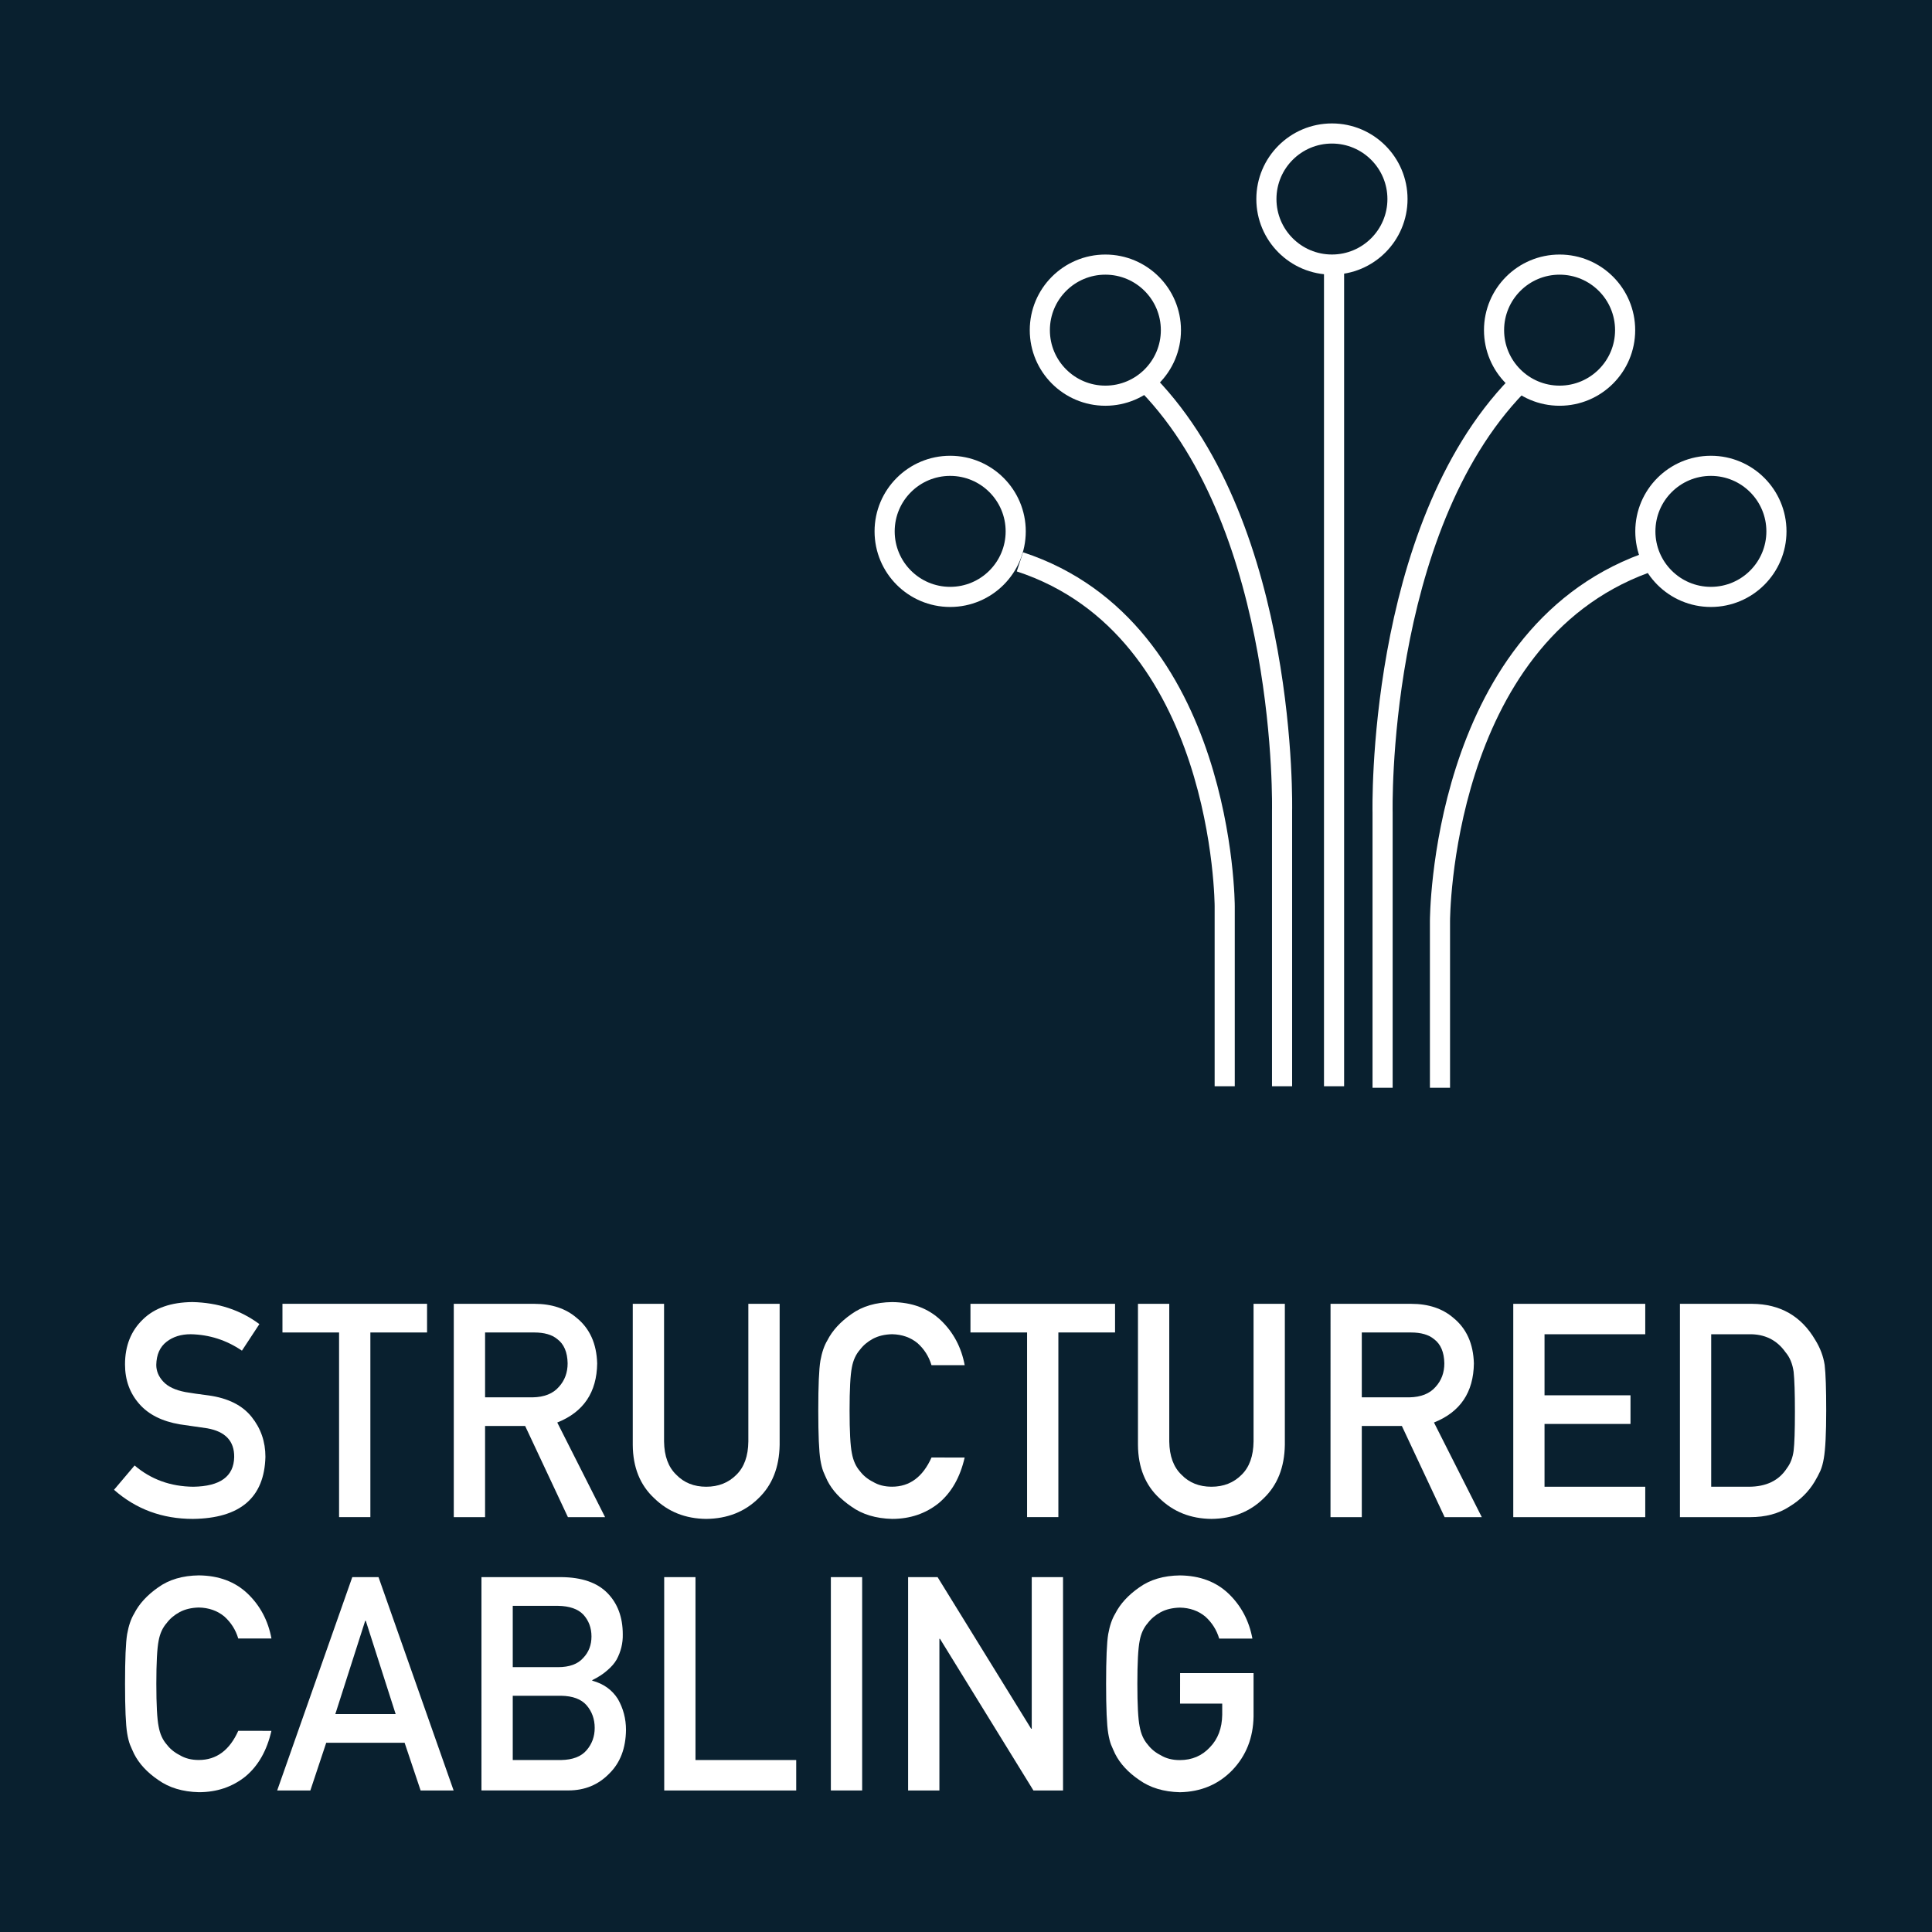 <?xml version="1.0" encoding="utf-8"?>
<!-- Generator: Adobe Illustrator 26.5.0, SVG Export Plug-In . SVG Version: 6.00 Build 0)  -->
<svg version="1.1" id="Layer_1" xmlns="http://www.w3.org/2000/svg" xmlns:xlink="http://www.w3.org/1999/xlink" x="0px" y="0px"
	 viewBox="0 0 576 576" style="enable-background:new 0 0 576 576;" xml:space="preserve">
<style type="text/css">
	.st0{fill:#09202F;}
	.st1{fill-rule:evenodd;clip-rule:evenodd;fill:#09202F;}
	.st2{fill:#FFFFFF;}
	.st3{fill:none;stroke:#FFFFFF;stroke-width:6;stroke-miterlimit:10;}
</style>
<g id="Folder_2">
	<path id="Layer" class="st0" d="M-74-58h693v693H-74V-58z"/>
</g>
<g id="layer">
	<path id="Layer_00000128472035126905283550000001978948194187408771_" class="st1" d="M-17-17h609v609H-17V-17z M1.5,573.6h572.1
		V1.5H1.5V573.6z"/>
</g>
<g>
	<path class="st2" d="M40.13,436.91c4.9,4.17,10.74,6.28,17.51,6.34c8.01-0.12,12.07-3.07,12.18-8.86c0.06-4.74-2.62-7.6-8.03-8.56
		c-2.48-0.35-5.2-0.74-8.16-1.18c-5.3-0.9-9.33-2.92-12.09-6.07c-2.85-3.23-4.27-7.16-4.27-11.79c0-5.56,1.79-10.04,5.36-13.45
		c3.46-3.38,8.37-5.09,14.73-5.15c7.65,0.17,14.31,2.36,19.97,6.57l-5.2,7.92c-4.62-3.15-9.71-4.78-15.26-4.9
		c-2.87,0-5.27,0.74-7.19,2.23c-2,1.54-3.03,3.84-3.09,6.9c0,1.83,0.69,3.49,2.07,4.98c1.38,1.51,3.59,2.56,6.64,3.14
		c1.69,0.29,4,0.63,6.93,1c5.78,0.81,10.04,2.95,12.8,6.42c2.73,3.41,4.1,7.36,4.1,11.88c-0.31,12.17-7.52,18.34-21.62,18.51
		c-9.12,0-16.96-2.89-23.52-8.68L40.13,436.91z"/>
	<path class="st2" d="M101.1,397.26H84.21v-8.55h43.11v8.55h-16.9v55.05h-9.33v-55.05H101.1z"/>
	<path class="st2" d="M135.3,388.72h24.07c5.13,0,9.32,1.4,12.56,4.19c3.9,3.17,5.94,7.69,6.11,13.57
		c-0.11,8.64-4.08,14.51-11.9,17.62l14.26,28.22h-11.08l-12.75-27.18h-11.95v27.18h-9.33v-63.6H135.3z M144.62,416.6h14.15
		c3.5-0.06,6.13-1.11,7.88-3.15c1.72-1.9,2.58-4.23,2.58-7c-0.06-3.32-1.09-5.73-3.09-7.22c-1.58-1.31-3.87-1.97-6.86-1.97h-14.66
		V416.6z"/>
	<path class="st2" d="M188.65,388.72h9.33v41.04c0.06,4.34,1.27,7.64,3.64,9.91c2.31,2.39,5.29,3.58,8.93,3.58s6.64-1.19,9.01-3.58
		c2.31-2.27,3.5-5.57,3.55-9.91v-41.04h9.33v42.05c-0.11,6.69-2.21,12-6.3,15.92c-4.11,4.04-9.31,6.09-15.6,6.15
		c-6.17-0.06-11.33-2.11-15.47-6.14c-4.23-3.92-6.37-9.22-6.42-15.9L188.65,388.72L188.65,388.72z"/>
	<path class="st2" d="M287.6,434.55c-1.35,5.89-3.93,10.42-7.73,13.59c-3.92,3.14-8.55,4.7-13.91,4.7
		c-4.84-0.12-8.88-1.34-12.12-3.66c-3.29-2.24-5.69-4.83-7.18-7.76c-0.45-0.96-0.86-1.88-1.22-2.75c-0.34-0.9-0.62-2.03-0.85-3.4
		c-0.42-2.56-0.63-7.47-0.63-14.75c0-7.39,0.21-12.33,0.63-14.83c0.45-2.5,1.14-4.52,2.07-6.06c1.49-2.94,3.89-5.55,7.18-7.85
		c3.24-2.33,7.28-3.52,12.13-3.58c5.94,0.06,10.79,1.87,14.54,5.44c3.75,3.6,6.11,8.06,7.1,13.37h-9.9
		c-0.76-2.56-2.14-4.75-4.15-6.56c-2.09-1.72-4.63-2.61-7.62-2.67c-2.2,0.06-4.09,0.51-5.67,1.35c-1.61,0.87-2.91,1.97-3.89,3.28
		c-1.21,1.37-2.02,3.13-2.41,5.29c-0.45,2.27-0.68,6.54-0.68,12.81s0.23,10.51,0.68,12.72c0.4,2.21,1.2,4.01,2.41,5.38
		c0.99,1.31,2.29,2.38,3.9,3.19c1.58,0.96,3.47,1.44,5.67,1.44c5.25,0,9.17-2.9,11.77-8.7L287.6,434.55L287.6,434.55z"/>
	<path class="st2" d="M306.21,397.26h-16.88v-8.55h43.11v8.55h-16.9v55.05h-9.33L306.21,397.26L306.21,397.26z"/>
	<path class="st2" d="M339.27,388.72h9.33v41.04c0.06,4.34,1.27,7.64,3.64,9.91c2.31,2.39,5.29,3.58,8.93,3.58
		c3.64,0,6.64-1.19,9.01-3.58c2.31-2.27,3.5-5.57,3.55-9.91v-41.04h9.33v42.05c-0.11,6.69-2.21,12-6.3,15.92
		c-4.11,4.04-9.31,6.09-15.6,6.15c-6.17-0.06-11.33-2.11-15.47-6.14c-4.23-3.92-6.37-9.22-6.42-15.9L339.27,388.72L339.27,388.72z"
		/>
	<path class="st2" d="M396.68,388.72h24.07c5.13,0,9.32,1.4,12.56,4.19c3.9,3.17,5.94,7.69,6.11,13.57
		c-0.11,8.64-4.08,14.51-11.9,17.62l14.26,28.22H430.7l-12.75-27.18H406v27.18h-9.33L396.68,388.72L396.68,388.72z M406,416.6h14.15
		c3.5-0.06,6.13-1.11,7.88-3.15c1.72-1.9,2.58-4.23,2.58-7c-0.06-3.32-1.09-5.73-3.09-7.22c-1.58-1.31-3.87-1.97-6.86-1.97H406
		V416.6z"/>
	<path class="st2" d="M451.16,388.72h39.35v9.07h-30.03v18.2h25.63v8.54h-25.63v18.72h30.03v9.07h-39.35V388.72z"/>
	<path class="st2" d="M500.85,388.72h21.55c8.34,0.06,14.6,3.64,18.77,10.73c1.49,2.39,2.43,4.89,2.83,7.5
		c0.31,2.62,0.46,7.14,0.46,13.57c0,6.83-0.24,11.6-0.72,14.31c-0.23,1.37-0.56,2.59-1.01,3.66c-0.48,1.05-1.06,2.14-1.73,3.27
		c-1.8,3-4.31,5.47-7.52,7.42c-3.18,2.09-7.09,3.14-11.71,3.14h-20.92L500.85,388.72L500.85,388.72z M510.17,443.25h11.17
		c5.25,0,9.05-1.85,11.42-5.55c1.04-1.37,1.71-3.1,1.99-5.2c0.25-2.07,0.38-5.95,0.38-11.63c0-5.54-0.13-9.5-0.38-11.89
		c-0.34-2.39-1.14-4.33-2.41-5.81c-2.6-3.7-6.26-5.49-11-5.38h-11.17V443.25z"/>
	<path class="st2" d="M80.92,516.03c-1.35,5.89-3.93,10.42-7.73,13.59c-3.92,3.14-8.55,4.7-13.91,4.7
		c-4.84-0.12-8.88-1.34-12.12-3.66c-3.29-2.24-5.69-4.83-7.18-7.76c-0.45-0.96-0.86-1.88-1.22-2.75c-0.34-0.9-0.62-2.03-0.85-3.4
		c-0.42-2.56-0.63-7.47-0.63-14.75c0-7.39,0.21-12.33,0.63-14.83c0.45-2.5,1.14-4.52,2.07-6.06c1.49-2.94,3.89-5.55,7.18-7.85
		c3.24-2.33,7.28-3.52,12.13-3.58c5.94,0.06,10.79,1.87,14.54,5.44c3.75,3.6,6.11,8.06,7.1,13.37h-9.9
		c-0.76-2.56-2.14-4.75-4.15-6.56c-2.09-1.72-4.63-2.61-7.62-2.67c-2.2,0.06-4.09,0.51-5.67,1.35c-1.61,0.87-2.91,1.97-3.89,3.28
		c-1.21,1.37-2.02,3.13-2.41,5.29c-0.45,2.27-0.68,6.54-0.68,12.81s0.23,10.51,0.68,12.72c0.39,2.21,1.2,4.01,2.41,5.38
		c0.99,1.31,2.29,2.38,3.9,3.19c1.58,0.96,3.47,1.44,5.67,1.44c5.25,0,9.17-2.9,11.77-8.7L80.92,516.03L80.92,516.03z"/>
	<path class="st2" d="M120.63,519.58H97.26l-4.73,14.22h-9.89l22.39-63.6h7.82l22.39,63.6h-9.84L120.63,519.58z M117.96,511.03
		l-8.91-27.82h-0.17l-8.91,27.82H117.96z"/>
	<path class="st2" d="M143.54,470.2h23.87c6.06,0.06,10.61,1.63,13.65,4.71c3.07,3.11,4.61,7.23,4.61,12.35
		c0.06,2.62-0.55,5.12-1.82,7.5c-0.65,1.13-1.58,2.21-2.79,3.23c-1.21,1.08-2.7,2.05-4.48,2.92v0.17c3.36,0.9,5.9,2.72,7.63,5.45
		c1.61,2.82,2.42,5.89,2.42,9.2c-0.06,5.5-1.72,9.84-4.99,13.04c-3.24,3.34-7.29,5.02-12.14,5.02h-25.96L143.54,470.2L143.54,470.2z
		 M152.87,478.75v18.29h13.49c3.41,0,5.92-0.92,7.53-2.76c1.63-1.7,2.45-3.83,2.45-6.4s-0.82-4.75-2.45-6.53
		c-1.61-1.67-4.12-2.53-7.53-2.59h-13.49V478.75z M152.87,505.57v19.16h14.4c3.47-0.06,6.01-1.03,7.62-2.93
		c1.61-1.87,2.41-4.08,2.41-6.65c0-2.62-0.81-4.87-2.41-6.74c-1.61-1.84-4.15-2.79-7.62-2.84L152.87,505.57L152.87,505.57z"/>
	<path class="st2" d="M198.02,470.2h9.33v54.53h30.03v9.07h-39.35L198.02,470.2L198.02,470.2z"/>
	<path class="st2" d="M247.71,470.2h9.33v63.6h-9.33V470.2z"/>
	<path class="st2" d="M270.74,470.2h8.79l27.9,45.21h0.17V470.2h9.33v63.6h-8.83l-27.86-45.21h-0.17v45.21h-9.33V470.2z"/>
	<path class="st2" d="M351.83,498.82h21.9v12.94c-0.11,6.36-2.22,11.69-6.33,15.99c-4.14,4.27-9.35,6.46-15.63,6.58
		c-4.84-0.12-8.88-1.34-12.12-3.66c-3.3-2.24-5.69-4.83-7.18-7.76c-0.45-0.96-0.86-1.88-1.22-2.75c-0.34-0.9-0.62-2.03-0.85-3.4
		c-0.42-2.56-0.63-7.47-0.63-14.75c0-7.39,0.21-12.33,0.63-14.83c0.45-2.5,1.14-4.52,2.07-6.06c1.49-2.94,3.88-5.55,7.18-7.85
		c3.24-2.33,7.28-3.52,12.12-3.58c5.94,0.06,10.78,1.88,14.53,5.45c3.74,3.61,6.11,8.07,7.09,13.39h-9.9
		c-0.76-2.57-2.14-4.76-4.14-6.57c-2.09-1.72-4.62-2.62-7.61-2.67c-2.2,0.06-4.09,0.51-5.67,1.35c-1.61,0.87-2.9,1.97-3.89,3.28
		c-1.21,1.37-2.02,3.13-2.41,5.29c-0.45,2.27-0.68,6.54-0.68,12.81s0.23,10.51,0.68,12.72c0.4,2.21,1.2,4.01,2.41,5.38
		c0.99,1.31,2.28,2.38,3.89,3.19c1.58,0.96,3.47,1.44,5.67,1.44c3.64,0,6.64-1.28,9.01-3.85c2.37-2.45,3.58-5.67,3.64-9.67v-3.32
		h-12.57L351.83,498.82L351.83,498.82z"/>
</g>
<circle class="st3" cx="397.1" cy="59.34" r="19.54"/>
<circle class="st3" cx="464.97" cy="98.43" r="19.54"/>
<circle class="st3" cx="510.08" cy="158.42" r="19.54"/>
<circle class="st3" cx="329.55" cy="98.43" r="19.54"/>
<circle class="st3" cx="283.28" cy="158.42" r="19.54"/>
<path class="st3" d="M397.73,80.3c0,81.18,0,162.37,0,243.55"/>
<path class="st3" d="M382.23,323.85V241.8c0,0,1.94-83.98-40.05-127.27"/>
<path class="st3" d="M365.13,323.85v-53.62c0,0,0-82.69-61.06-102.72"/>
<path class="st3" d="M412.2,324.31v-82.05c0,0-1.94-83.98,40.05-127.27"/>
<path class="st3" d="M429.31,324.31V274.6c0,0,0-84.16,61.06-106.63"/>
</svg>
